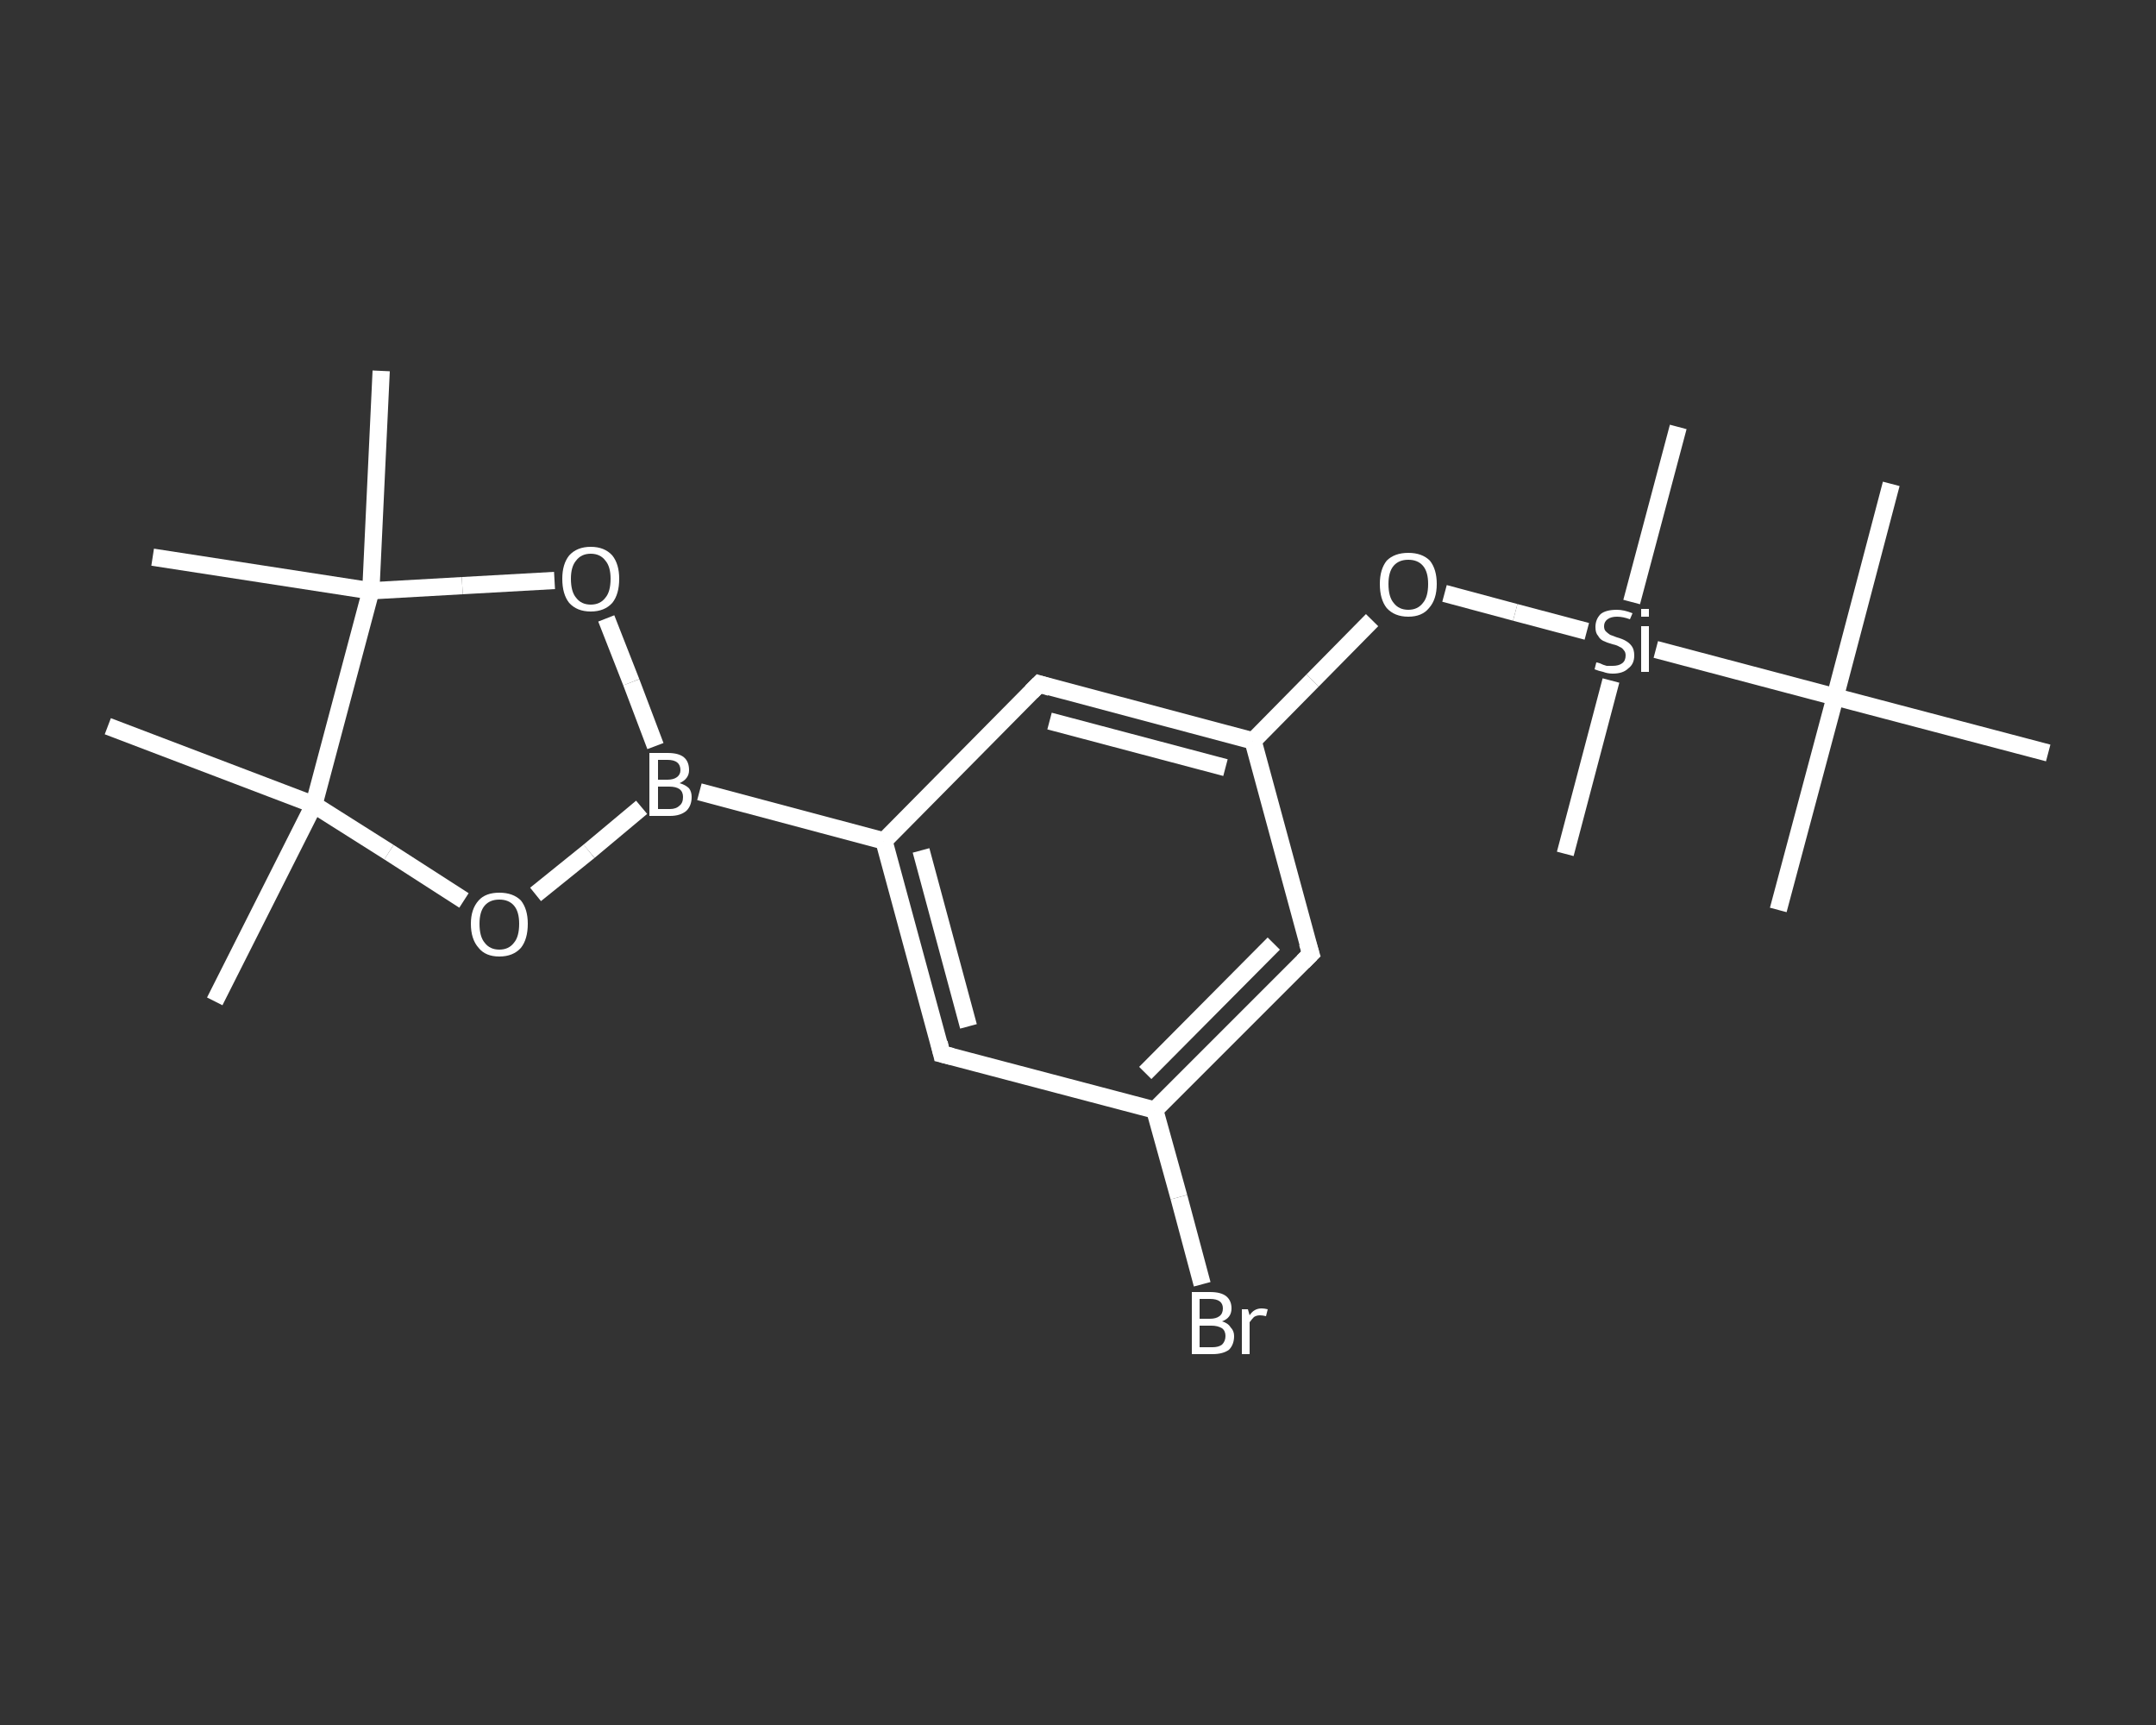 <?xml version='1.0' encoding='iso-8859-1'?>
<svg version='1.1' baseProfile='full'
              xmlns='http://www.w3.org/2000/svg'
                      xmlns:rdkit='http://www.rdkit.org/xml'
                      xmlns:xlink='http://www.w3.org/1999/xlink'
                  xml:space='preserve'
width='250px' height='200px' viewBox='0 0 250 200'>
<rect x="0" y="0" width="250" height="200" fill="#333333" stroke="none"/>
<!-- END OF HEADER -->
<rect style='opacity:1.0;fill:transparent;stroke:none' width='250.0' height='200.0' x='0.0' y='0.0'> </rect>
<path class='bond-0 atom-0 atom-1' d='M 24.9,116.1 L 36.4,93.3' style='fill:none;fill-rule:evenodd;stroke:#FFFFFF;stroke-width:2.0px;stroke-linecap:butt;stroke-linejoin:miter;stroke-opacity:1' />
<path class='bond-1 atom-1 atom-2' d='M 36.4,93.3 L 12.5,84.2' style='fill:none;fill-rule:evenodd;stroke:#FFFFFF;stroke-width:2.0px;stroke-linecap:butt;stroke-linejoin:miter;stroke-opacity:1' />
<path class='bond-2 atom-1 atom-3' d='M 36.4,93.3 L 45.1,98.8' style='fill:none;fill-rule:evenodd;stroke:#FFFFFF;stroke-width:2.0px;stroke-linecap:butt;stroke-linejoin:miter;stroke-opacity:1' />
<path class='bond-2 atom-1 atom-3' d='M 45.1,98.8 L 53.8,104.4' style='fill:none;fill-rule:evenodd;stroke:#FFFFFF;stroke-width:2.0px;stroke-linecap:butt;stroke-linejoin:miter;stroke-opacity:1' />
<path class='bond-3 atom-3 atom-4' d='M 62.1,103.7 L 68.3,98.7' style='fill:none;fill-rule:evenodd;stroke:#FFFFFF;stroke-width:2.0px;stroke-linecap:butt;stroke-linejoin:miter;stroke-opacity:1' />
<path class='bond-3 atom-3 atom-4' d='M 68.3,98.7 L 74.4,93.6' style='fill:none;fill-rule:evenodd;stroke:#FFFFFF;stroke-width:2.0px;stroke-linecap:butt;stroke-linejoin:miter;stroke-opacity:1' />
<path class='bond-4 atom-4 atom-5' d='M 81.1,91.8 L 102.5,97.5' style='fill:none;fill-rule:evenodd;stroke:#FFFFFF;stroke-width:2.0px;stroke-linecap:butt;stroke-linejoin:miter;stroke-opacity:1' />
<path class='bond-5 atom-5 atom-6' d='M 102.5,97.5 L 109.2,122.2' style='fill:none;fill-rule:evenodd;stroke:#FFFFFF;stroke-width:2.0px;stroke-linecap:butt;stroke-linejoin:miter;stroke-opacity:1' />
<path class='bond-5 atom-5 atom-6' d='M 106.8,98.6 L 112.3,119.0' style='fill:none;fill-rule:evenodd;stroke:#FFFFFF;stroke-width:2.0px;stroke-linecap:butt;stroke-linejoin:miter;stroke-opacity:1' />
<path class='bond-6 atom-6 atom-7' d='M 109.2,122.2 L 133.9,128.7' style='fill:none;fill-rule:evenodd;stroke:#FFFFFF;stroke-width:2.0px;stroke-linecap:butt;stroke-linejoin:miter;stroke-opacity:1' />
<path class='bond-7 atom-7 atom-8' d='M 133.9,128.7 L 136.7,138.8' style='fill:none;fill-rule:evenodd;stroke:#FFFFFF;stroke-width:2.0px;stroke-linecap:butt;stroke-linejoin:miter;stroke-opacity:1' />
<path class='bond-7 atom-7 atom-8' d='M 136.7,138.8 L 139.4,148.9' style='fill:none;fill-rule:evenodd;stroke:#FFFFFF;stroke-width:2.0px;stroke-linecap:butt;stroke-linejoin:miter;stroke-opacity:1' />
<path class='bond-8 atom-7 atom-9' d='M 133.9,128.7 L 152.0,110.6' style='fill:none;fill-rule:evenodd;stroke:#FFFFFF;stroke-width:2.0px;stroke-linecap:butt;stroke-linejoin:miter;stroke-opacity:1' />
<path class='bond-8 atom-7 atom-9' d='M 132.8,124.4 L 147.7,109.4' style='fill:none;fill-rule:evenodd;stroke:#FFFFFF;stroke-width:2.0px;stroke-linecap:butt;stroke-linejoin:miter;stroke-opacity:1' />
<path class='bond-9 atom-9 atom-10' d='M 152.0,110.6 L 145.3,85.9' style='fill:none;fill-rule:evenodd;stroke:#FFFFFF;stroke-width:2.0px;stroke-linecap:butt;stroke-linejoin:miter;stroke-opacity:1' />
<path class='bond-10 atom-10 atom-11' d='M 145.3,85.9 L 152.2,78.9' style='fill:none;fill-rule:evenodd;stroke:#FFFFFF;stroke-width:2.0px;stroke-linecap:butt;stroke-linejoin:miter;stroke-opacity:1' />
<path class='bond-10 atom-10 atom-11' d='M 152.2,78.9 L 159.1,71.9' style='fill:none;fill-rule:evenodd;stroke:#FFFFFF;stroke-width:2.0px;stroke-linecap:butt;stroke-linejoin:miter;stroke-opacity:1' />
<path class='bond-11 atom-11 atom-12' d='M 167.5,68.8 L 175.7,71.0' style='fill:none;fill-rule:evenodd;stroke:#FFFFFF;stroke-width:2.0px;stroke-linecap:butt;stroke-linejoin:miter;stroke-opacity:1' />
<path class='bond-11 atom-11 atom-12' d='M 175.7,71.0 L 184.0,73.2' style='fill:none;fill-rule:evenodd;stroke:#FFFFFF;stroke-width:2.0px;stroke-linecap:butt;stroke-linejoin:miter;stroke-opacity:1' />
<path class='bond-12 atom-12 atom-13' d='M 189.2,69.8 L 194.6,49.5' style='fill:none;fill-rule:evenodd;stroke:#FFFFFF;stroke-width:2.0px;stroke-linecap:butt;stroke-linejoin:miter;stroke-opacity:1' />
<path class='bond-13 atom-12 atom-14' d='M 186.8,78.9 L 181.5,99.0' style='fill:none;fill-rule:evenodd;stroke:#FFFFFF;stroke-width:2.0px;stroke-linecap:butt;stroke-linejoin:miter;stroke-opacity:1' />
<path class='bond-14 atom-12 atom-15' d='M 192.0,75.3 L 212.8,80.8' style='fill:none;fill-rule:evenodd;stroke:#FFFFFF;stroke-width:2.0px;stroke-linecap:butt;stroke-linejoin:miter;stroke-opacity:1' />
<path class='bond-15 atom-15 atom-16' d='M 212.8,80.8 L 206.2,105.5' style='fill:none;fill-rule:evenodd;stroke:#FFFFFF;stroke-width:2.0px;stroke-linecap:butt;stroke-linejoin:miter;stroke-opacity:1' />
<path class='bond-16 atom-15 atom-17' d='M 212.8,80.8 L 219.3,56.1' style='fill:none;fill-rule:evenodd;stroke:#FFFFFF;stroke-width:2.0px;stroke-linecap:butt;stroke-linejoin:miter;stroke-opacity:1' />
<path class='bond-17 atom-15 atom-18' d='M 212.8,80.8 L 237.5,87.3' style='fill:none;fill-rule:evenodd;stroke:#FFFFFF;stroke-width:2.0px;stroke-linecap:butt;stroke-linejoin:miter;stroke-opacity:1' />
<path class='bond-18 atom-10 atom-19' d='M 145.3,85.9 L 120.5,79.3' style='fill:none;fill-rule:evenodd;stroke:#FFFFFF;stroke-width:2.0px;stroke-linecap:butt;stroke-linejoin:miter;stroke-opacity:1' />
<path class='bond-18 atom-10 atom-19' d='M 142.1,89.0 L 121.7,83.6' style='fill:none;fill-rule:evenodd;stroke:#FFFFFF;stroke-width:2.0px;stroke-linecap:butt;stroke-linejoin:miter;stroke-opacity:1' />
<path class='bond-19 atom-4 atom-20' d='M 76.0,86.5 L 73.2,79.1' style='fill:none;fill-rule:evenodd;stroke:#FFFFFF;stroke-width:2.0px;stroke-linecap:butt;stroke-linejoin:miter;stroke-opacity:1' />
<path class='bond-19 atom-4 atom-20' d='M 73.2,79.1 L 70.3,71.7' style='fill:none;fill-rule:evenodd;stroke:#FFFFFF;stroke-width:2.0px;stroke-linecap:butt;stroke-linejoin:miter;stroke-opacity:1' />
<path class='bond-20 atom-20 atom-21' d='M 64.3,67.3 L 53.6,67.9' style='fill:none;fill-rule:evenodd;stroke:#FFFFFF;stroke-width:2.0px;stroke-linecap:butt;stroke-linejoin:miter;stroke-opacity:1' />
<path class='bond-20 atom-20 atom-21' d='M 53.6,67.9 L 43.0,68.5' style='fill:none;fill-rule:evenodd;stroke:#FFFFFF;stroke-width:2.0px;stroke-linecap:butt;stroke-linejoin:miter;stroke-opacity:1' />
<path class='bond-21 atom-21 atom-22' d='M 43.0,68.5 L 17.7,64.6' style='fill:none;fill-rule:evenodd;stroke:#FFFFFF;stroke-width:2.0px;stroke-linecap:butt;stroke-linejoin:miter;stroke-opacity:1' />
<path class='bond-22 atom-21 atom-23' d='M 43.0,68.5 L 44.2,43.0' style='fill:none;fill-rule:evenodd;stroke:#FFFFFF;stroke-width:2.0px;stroke-linecap:butt;stroke-linejoin:miter;stroke-opacity:1' />
<path class='bond-23 atom-21 atom-1' d='M 43.0,68.5 L 36.4,93.3' style='fill:none;fill-rule:evenodd;stroke:#FFFFFF;stroke-width:2.0px;stroke-linecap:butt;stroke-linejoin:miter;stroke-opacity:1' />
<path class='bond-24 atom-19 atom-5' d='M 120.5,79.3 L 102.5,97.5' style='fill:none;fill-rule:evenodd;stroke:#FFFFFF;stroke-width:2.0px;stroke-linecap:butt;stroke-linejoin:miter;stroke-opacity:1' />
<path d='M 108.9,120.9 L 109.2,122.2 L 110.4,122.5' style='fill:none;stroke:#FFFFFF;stroke-width:2.0px;stroke-linecap:butt;stroke-linejoin:miter;stroke-opacity:1;' />
<path d='M 151.1,111.5 L 152.0,110.6 L 151.6,109.3' style='fill:none;stroke:#FFFFFF;stroke-width:2.0px;stroke-linecap:butt;stroke-linejoin:miter;stroke-opacity:1;' />
<path d='M 121.8,79.7 L 120.5,79.3 L 119.6,80.2' style='fill:none;stroke:#FFFFFF;stroke-width:2.0px;stroke-linecap:butt;stroke-linejoin:miter;stroke-opacity:1;' />
<path class='atom-3' d='M 54.6 107.1
Q 54.6 105.4, 55.5 104.4
Q 56.3 103.5, 57.9 103.5
Q 59.5 103.5, 60.4 104.4
Q 61.2 105.4, 61.2 107.1
Q 61.2 108.9, 60.4 109.9
Q 59.5 110.9, 57.9 110.9
Q 56.3 110.9, 55.5 109.9
Q 54.6 108.9, 54.6 107.1
M 57.9 110.1
Q 59.0 110.1, 59.6 109.3
Q 60.2 108.6, 60.2 107.1
Q 60.2 105.7, 59.6 105.0
Q 59.0 104.3, 57.9 104.3
Q 56.8 104.3, 56.2 105.0
Q 55.6 105.7, 55.6 107.1
Q 55.6 108.6, 56.2 109.3
Q 56.8 110.1, 57.9 110.1
' fill='#FFFFFF'/>
<path class='atom-4' d='M 78.8 90.8
Q 79.5 91.0, 79.9 91.4
Q 80.2 91.8, 80.2 92.4
Q 80.2 93.4, 79.6 94.0
Q 78.9 94.6, 77.7 94.6
L 75.3 94.6
L 75.3 87.3
L 77.4 87.3
Q 78.7 87.3, 79.3 87.8
Q 79.9 88.3, 79.9 89.3
Q 79.9 90.3, 78.8 90.8
M 76.3 88.1
L 76.3 90.4
L 77.4 90.4
Q 78.1 90.4, 78.5 90.1
Q 78.9 89.8, 78.9 89.3
Q 78.9 88.1, 77.4 88.1
L 76.3 88.1
M 77.7 93.8
Q 78.4 93.8, 78.8 93.4
Q 79.2 93.1, 79.2 92.4
Q 79.2 91.8, 78.8 91.5
Q 78.4 91.2, 77.6 91.2
L 76.3 91.2
L 76.3 93.8
L 77.7 93.8
' fill='#FFFFFF'/>
<path class='atom-8' d='M 141.7 153.2
Q 142.4 153.4, 142.7 153.9
Q 143.1 154.3, 143.1 154.9
Q 143.1 155.9, 142.5 156.5
Q 141.8 157.0, 140.6 157.0
L 138.2 157.0
L 138.2 149.8
L 140.3 149.8
Q 141.6 149.8, 142.2 150.3
Q 142.8 150.8, 142.8 151.7
Q 142.8 152.8, 141.7 153.2
M 139.1 150.6
L 139.1 152.9
L 140.3 152.9
Q 141.0 152.9, 141.4 152.6
Q 141.8 152.3, 141.8 151.7
Q 141.8 150.6, 140.3 150.6
L 139.1 150.6
M 140.6 156.2
Q 141.3 156.2, 141.7 155.9
Q 142.1 155.5, 142.1 154.9
Q 142.1 154.3, 141.7 154.0
Q 141.2 153.7, 140.5 153.7
L 139.1 153.7
L 139.1 156.2
L 140.6 156.2
' fill='#FFFFFF'/>
<path class='atom-8' d='M 144.7 151.8
L 144.9 152.5
Q 145.4 151.7, 146.3 151.7
Q 146.6 151.7, 147.0 151.8
L 146.8 152.6
Q 146.4 152.5, 146.1 152.5
Q 145.7 152.5, 145.4 152.7
Q 145.2 152.9, 144.9 153.3
L 144.9 157.0
L 144.0 157.0
L 144.0 151.8
L 144.7 151.8
' fill='#FFFFFF'/>
<path class='atom-11' d='M 160.0 67.7
Q 160.0 66.0, 160.8 65.0
Q 161.7 64.1, 163.3 64.1
Q 164.9 64.1, 165.8 65.0
Q 166.6 66.0, 166.6 67.7
Q 166.6 69.5, 165.7 70.5
Q 164.9 71.5, 163.3 71.5
Q 161.7 71.5, 160.8 70.5
Q 160.0 69.5, 160.0 67.7
M 163.3 70.7
Q 164.4 70.7, 165.0 69.9
Q 165.6 69.2, 165.6 67.7
Q 165.6 66.3, 165.0 65.6
Q 164.4 64.9, 163.3 64.9
Q 162.2 64.9, 161.6 65.6
Q 161.0 66.3, 161.0 67.7
Q 161.0 69.2, 161.6 69.9
Q 162.2 70.7, 163.3 70.7
' fill='#FFFFFF'/>
<path class='atom-12' d='M 185.1 76.8
Q 185.2 76.8, 185.5 76.9
Q 185.9 77.1, 186.3 77.2
Q 186.6 77.2, 187.0 77.2
Q 187.7 77.2, 188.1 76.9
Q 188.5 76.6, 188.5 76.0
Q 188.5 75.6, 188.3 75.4
Q 188.1 75.1, 187.8 75.0
Q 187.5 74.8, 187.0 74.7
Q 186.3 74.5, 185.9 74.3
Q 185.5 74.1, 185.3 73.7
Q 185.0 73.4, 185.0 72.7
Q 185.0 71.8, 185.6 71.2
Q 186.2 70.7, 187.5 70.7
Q 188.3 70.7, 189.3 71.1
L 189.0 71.8
Q 188.2 71.5, 187.5 71.5
Q 186.8 71.5, 186.4 71.8
Q 186.0 72.1, 186.0 72.6
Q 186.0 73.0, 186.2 73.2
Q 186.4 73.4, 186.7 73.6
Q 187.0 73.7, 187.5 73.9
Q 188.2 74.1, 188.5 74.3
Q 188.9 74.5, 189.2 74.9
Q 189.5 75.3, 189.5 76.0
Q 189.5 77.0, 188.8 77.5
Q 188.2 78.1, 187.0 78.1
Q 186.4 78.1, 185.9 77.9
Q 185.4 77.8, 184.9 77.6
L 185.1 76.8
' fill='#FFFFFF'/>
<path class='atom-12' d='M 190.3 70.6
L 191.2 70.6
L 191.2 71.5
L 190.3 71.5
L 190.3 70.6
M 190.3 72.6
L 191.2 72.6
L 191.2 77.9
L 190.3 77.9
L 190.3 72.6
' fill='#FFFFFF'/>
<path class='atom-20' d='M 65.2 67.1
Q 65.2 65.4, 66.0 64.4
Q 66.9 63.4, 68.5 63.4
Q 70.1 63.4, 71.0 64.4
Q 71.8 65.4, 71.8 67.1
Q 71.8 68.9, 71.0 69.9
Q 70.1 70.9, 68.5 70.9
Q 66.9 70.9, 66.0 69.9
Q 65.2 68.9, 65.2 67.1
M 68.5 70.1
Q 69.6 70.1, 70.2 69.3
Q 70.8 68.6, 70.8 67.1
Q 70.8 65.7, 70.2 65.0
Q 69.6 64.2, 68.5 64.2
Q 67.4 64.2, 66.8 65.0
Q 66.2 65.7, 66.2 67.1
Q 66.2 68.6, 66.8 69.3
Q 67.4 70.1, 68.5 70.1
' fill='#FFFFFF'/>
</svg>
